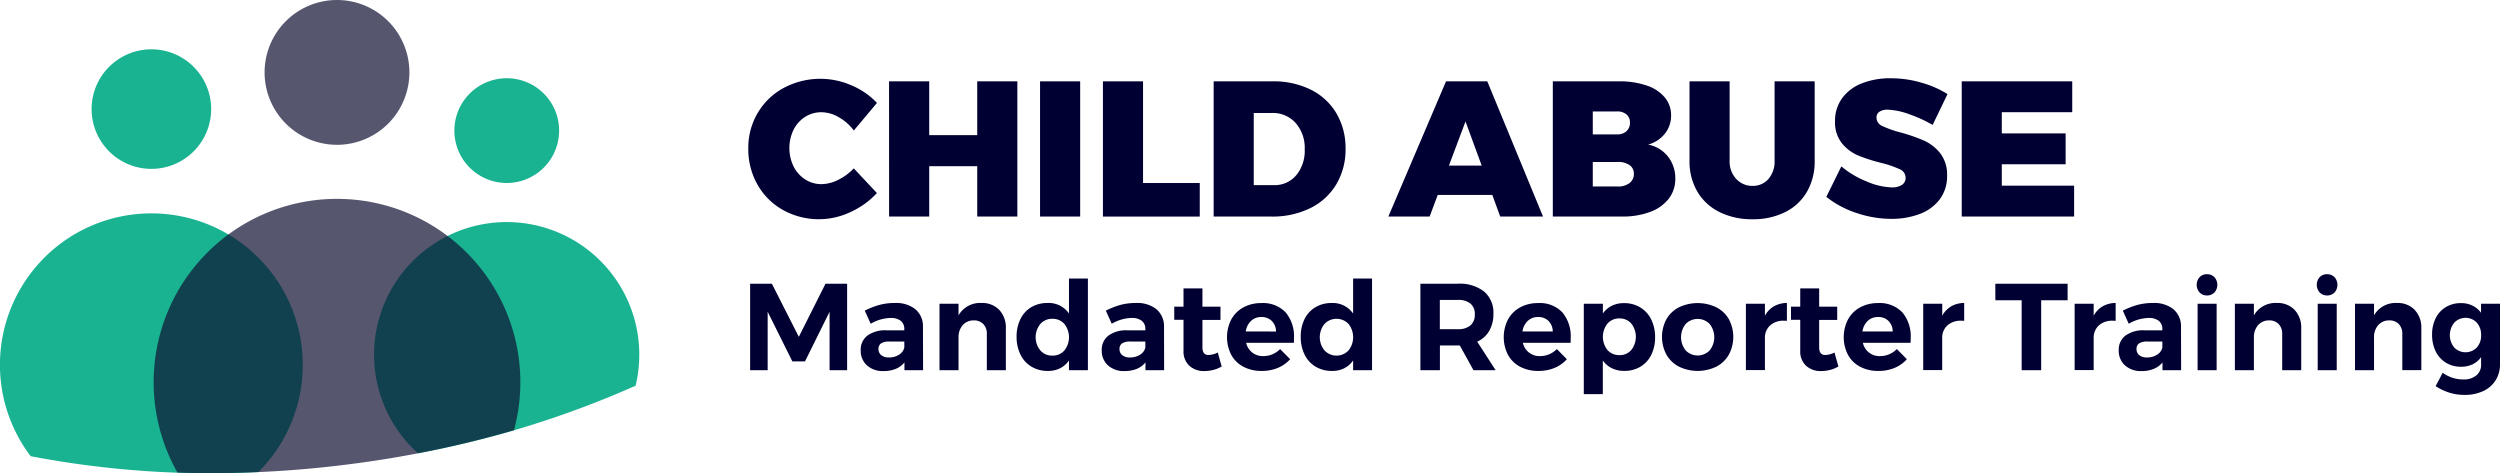 <svg id="MandatedReportCA-logo" xmlns="http://www.w3.org/2000/svg" xmlns:xlink="http://www.w3.org/1999/xlink" width="237.761" height="45" viewBox="0 0 237.761 45">
  <defs>
    <clipPath id="clip-path">
      <rect id="Rectangle_996" data-name="Rectangle 996" width="237.761" height="45" fill="none"/>
    </clipPath>
    <clipPath id="clip-path-3">
      <rect id="Rectangle_992" data-name="Rectangle 992" width="34.877" height="26.085" fill="none"/>
    </clipPath>
    <clipPath id="clip-path-4">
      <rect id="Rectangle_993" data-name="Rectangle 993" width="13.772" height="13.772" fill="none"/>
    </clipPath>
  </defs>
  <g id="Group_1545" data-name="Group 1545" clip-path="url(#clip-path)">
    <g id="Group_1544" data-name="Group 1544" transform="translate(0 0)">
      <g id="Group_1543" data-name="Group 1543" clip-path="url(#clip-path)">
        <path id="Path_5932" data-name="Path 5932" d="M28.795,46.236A14.4,14.4,0,1,0,2.914,54.919a90.891,90.891,0,0,0,21.647,1.514,14.35,14.35,0,0,0,4.234-10.2" transform="translate(0 -11.534)" fill="#19b392"/>
        <path id="Path_5933" data-name="Path 5933" d="M19.346,7.354a5.685,5.685,0,1,0,5.685,5.685,5.686,5.686,0,0,0-5.685-5.685" transform="translate(-4.949 -2.664)" fill="#19b392"/>
        <path id="Path_5934" data-name="Path 5934" d="M68.4,33.118a12.613,12.613,0,0,0-8.439,21.989,93.209,93.209,0,0,0,20.7-6.428A12.612,12.612,0,0,0,68.4,33.118" transform="translate(-20.211 -11.998)" fill="#19b392"/>
        <path id="Path_5935" data-name="Path 5935" d="M72.741,11.667a4.981,4.981,0,1,0,4.981,4.981,4.981,4.981,0,0,0-4.981-4.981" transform="translate(-24.547 -4.227)" fill="#19b392"/>
        <g id="Group_1539" data-name="Group 1539" transform="translate(14.611 18.913)" opacity="0.7">
          <g id="Group_1538" data-name="Group 1538">
            <g id="Group_1537" data-name="Group 1537" clip-path="url(#clip-path-3)">
              <path id="Path_5936" data-name="Path 5936" d="M40.349,29.656A17.435,17.435,0,0,0,25.179,55.689a102.783,102.783,0,0,0,16.205-.777,102.778,102.778,0,0,0,15.795-3.249A17.439,17.439,0,0,0,40.349,29.656" transform="translate(-22.911 -29.656)" fill="#0e1032"/>
            </g>
          </g>
        </g>
        <g id="Group_1542" data-name="Group 1542" transform="translate(25.163 0)" opacity="0.7">
          <g id="Group_1541" data-name="Group 1541">
            <g id="Group_1540" data-name="Group 1540" clip-path="url(#clip-path-4)">
              <path id="Path_5937" data-name="Path 5937" d="M46.344,0a6.886,6.886,0,1,0,6.886,6.886A6.886,6.886,0,0,0,46.344,0" transform="translate(-39.457 0)" fill="#0e1032"/>
            </g>
          </g>
        </g>
        <path id="Path_5938" data-name="Path 5938" d="M120.18,15.4a3.314,3.314,0,0,0-1.623-.467,2.857,2.857,0,0,0-1.559.44,3.082,3.082,0,0,0-1.1,1.22,4.007,4.007,0,0,0,0,3.5,3.151,3.151,0,0,0,1.1,1.229,2.811,2.811,0,0,0,1.559.449,3.616,3.616,0,0,0,1.568-.4,5.114,5.114,0,0,0,1.495-1.1l2.2,2.348A7.816,7.816,0,0,1,121.3,24.43a7.02,7.02,0,0,1-6.4-.193,6.321,6.321,0,0,1-2.432-2.412,6.835,6.835,0,0,1-.879-3.449,6.51,6.51,0,0,1,.9-3.384,6.379,6.379,0,0,1,2.477-2.375,7.392,7.392,0,0,1,6.438-.239,7.073,7.073,0,0,1,2.422,1.669l-2.2,2.623A4.613,4.613,0,0,0,120.18,15.4" transform="translate(-40.423 -4.259)" fill="#003"/>
        <path id="Path_5939" data-name="Path 5939" d="M132.581,12.13H136.4v5.118h4.567V12.13h3.816V24.988h-3.816V20.2H136.4v4.787h-3.815Z" transform="translate(-48.028 -4.394)" fill="#003"/>
        <rect id="Rectangle_994" data-name="Rectangle 994" width="3.815" height="12.858" transform="translate(98.914 7.736)" fill="#003"/>
        <path id="Path_5940" data-name="Path 5940" d="M164.475,12.13h3.815V21.8h5.393v3.191h-9.208Z" transform="translate(-59.582 -4.394)" fill="#003"/>
        <path id="Path_5941" data-name="Path 5941" d="M190.239,12.928a5.826,5.826,0,0,1,2.43,2.256,6.491,6.491,0,0,1,.862,3.366,6.428,6.428,0,0,1-.881,3.375,5.884,5.884,0,0,1-2.476,2.265,8.14,8.14,0,0,1-3.687.8h-5.5V12.13h5.631a7.883,7.883,0,0,1,3.622.8m-1.4,8.134a3.66,3.66,0,0,0,.807-2.476,3.576,3.576,0,0,0-.862-2.495,2.877,2.877,0,0,0-2.237-.954H184.8V22h1.926a2.655,2.655,0,0,0,2.11-.936" transform="translate(-65.563 -4.394)" fill="#003"/>
        <path id="Path_5942" data-name="Path 5942" d="M217.679,24.988l-.751-2.054h-5.191l-.77,2.054h-3.926l5.485-12.858h3.925l5.3,12.858ZM212.8,20.146h3.118l-1.54-4.2Z" transform="translate(-75.002 -4.394)" fill="#003"/>
        <path id="Path_5943" data-name="Path 5943" d="M240.488,12.524a3.825,3.825,0,0,1,1.724,1.128,2.626,2.626,0,0,1,.605,1.724,2.731,2.731,0,0,1-.586,1.724,3.045,3.045,0,0,1-1.6,1.045,3.109,3.109,0,0,1,1.88,1.128,3.31,3.31,0,0,1,.706,2.119,3.038,3.038,0,0,1-.624,1.9,3.934,3.934,0,0,1-1.77,1.256,7.423,7.423,0,0,1-2.669.44h-6.585V12.13h6.309a7.839,7.839,0,0,1,2.605.394m-1.908,4.347a1.051,1.051,0,0,0,.33-.816.972.972,0,0,0-.33-.779,1.329,1.329,0,0,0-.9-.284H235.37v2.182h2.311a1.28,1.28,0,0,0,.9-.3m.266,4.943a1.071,1.071,0,0,0,.431-.9.965.965,0,0,0-.431-.834,1.9,1.9,0,0,0-1.165-.284H235.37v2.33h2.311a1.793,1.793,0,0,0,1.165-.312" transform="translate(-83.889 -4.394)" fill="#003"/>
        <path id="Path_5944" data-name="Path 5944" d="M256.4,21.411a2.056,2.056,0,0,0,1.559.661,1.935,1.935,0,0,0,1.5-.651,2.521,2.521,0,0,0,.587-1.752V12.13h3.814v7.539a5.791,5.791,0,0,1-.724,2.944,4.916,4.916,0,0,1-2.064,1.944,6.736,6.736,0,0,1-3.118.687,6.887,6.887,0,0,1-3.155-.687,5.006,5.006,0,0,1-2.1-1.944,5.673,5.673,0,0,1-.743-2.944V12.13h3.815v7.539a2.432,2.432,0,0,0,.624,1.742" transform="translate(-91.276 -4.394)" fill="#003"/>
        <path id="Path_5945" data-name="Path 5945" d="M280.206,15.081a6.514,6.514,0,0,0-2.017-.422,1.368,1.368,0,0,0-.779.193.632.632,0,0,0-.284.559.875.875,0,0,0,.55.8,9.725,9.725,0,0,0,1.742.615,16.69,16.69,0,0,1,2.238.779,4.119,4.119,0,0,1,1.531,1.2,3.286,3.286,0,0,1,.651,2.128,3.623,3.623,0,0,1-.707,2.265,4.229,4.229,0,0,1-1.908,1.385,7.487,7.487,0,0,1-2.687.459,10.307,10.307,0,0,1-3.311-.559,9.228,9.228,0,0,1-2.87-1.532l1.43-2.9a8.552,8.552,0,0,0,2.375,1.422,6.537,6.537,0,0,0,2.413.578,1.7,1.7,0,0,0,.972-.239.774.774,0,0,0,.349-.679.888.888,0,0,0-.569-.816,9.759,9.759,0,0,0-1.761-.6A15.948,15.948,0,0,1,275.346,19a3.926,3.926,0,0,1-1.522-1.165,3.176,3.176,0,0,1-.642-2.073,3.649,3.649,0,0,1,.661-2.173,4.165,4.165,0,0,1,1.862-1.422,7.293,7.293,0,0,1,2.8-.495,10.355,10.355,0,0,1,2.879.413,9.536,9.536,0,0,1,2.495,1.091l-1.413,2.935a12.26,12.26,0,0,0-2.256-1.027" transform="translate(-98.663 -4.228)" fill="#003"/>
        <path id="Path_5946" data-name="Path 5946" d="M292.546,12.13h10.51v2.935h-6.7v2.017h6.071v2.935h-6.071v2.036h6.879v2.934H292.546Z" transform="translate(-105.977 -4.394)" fill="#003"/>
        <g id="MRT">
          <path id="Path_5947" data-name="Path 5947" d="M111.864,42.309h2.068l2.562,5.052,2.538-5.052h2.056v8.225h-1.668V44.976L117.081,49.7h-1.2l-2.35-4.724v5.558h-1.668Z" transform="translate(-40.523 -15.327)" fill="#003"/>
          <path id="Path_5948" data-name="Path 5948" d="M132.513,51.575v-.74a2.033,2.033,0,0,1-.822.612,3.009,3.009,0,0,1-1.163.211,2.233,2.233,0,0,1-1.586-.547,1.855,1.855,0,0,1-.587-1.427,1.677,1.677,0,0,1,.628-1.392,2.846,2.846,0,0,1,1.78-.511H132.5v-.117a.957.957,0,0,0-.335-.781,1.509,1.509,0,0,0-.981-.276,3.9,3.9,0,0,0-1.879.552l-.564-1.246a7.482,7.482,0,0,1,1.41-.552,5.561,5.561,0,0,1,1.446-.177,2.935,2.935,0,0,1,1.967.6,2.114,2.114,0,0,1,.711,1.668l.011,4.124Zm-.505-1.48a1.056,1.056,0,0,0,.494-.682v-.564H131.08a1.427,1.427,0,0,0-.782.17.613.613,0,0,0-.253.547.716.716,0,0,0,.264.582,1.1,1.1,0,0,0,.723.217,1.74,1.74,0,0,0,.975-.27" transform="translate(-46.497 -16.368)" fill="#003"/>
          <path id="Path_5949" data-name="Path 5949" d="M145.788,45.842a2.444,2.444,0,0,1,.628,1.762v3.971h-1.809V48.133a1.3,1.3,0,0,0-.335-.945,1.206,1.206,0,0,0-.91-.348,1.357,1.357,0,0,0-1.058.464,1.717,1.717,0,0,0-.388,1.158v3.113h-1.809V45.254h1.809v1.105a2.36,2.36,0,0,1,2.186-1.175,2.223,2.223,0,0,1,1.686.658" transform="translate(-50.755 -16.369)" fill="#003"/>
          <path id="Path_5950" data-name="Path 5950" d="M158.384,41.536v8.718h-1.8v-.928a2.249,2.249,0,0,1-.846.746,2.542,2.542,0,0,1-1.151.253,2.99,2.99,0,0,1-1.569-.406,2.721,2.721,0,0,1-1.045-1.145,3.759,3.759,0,0,1-.37-1.7,3.705,3.705,0,0,1,.364-1.68A2.669,2.669,0,0,1,153,44.262a2.951,2.951,0,0,1,1.54-.4,2.347,2.347,0,0,1,2.045,1V41.536Zm-2.239,6.844a2.029,2.029,0,0,0,0-2.527,1.459,1.459,0,0,0-1.134-.487,1.474,1.474,0,0,0-1.145.487,1.991,1.991,0,0,0,0,2.527,1.475,1.475,0,0,0,1.145.488,1.46,1.46,0,0,0,1.134-.488" transform="translate(-54.92 -15.047)" fill="#003"/>
          <path id="Path_5951" data-name="Path 5951" d="M168.458,51.575v-.74a2.033,2.033,0,0,1-.822.612,3.009,3.009,0,0,1-1.163.211,2.233,2.233,0,0,1-1.586-.547,1.855,1.855,0,0,1-.587-1.427,1.677,1.677,0,0,1,.628-1.392,2.846,2.846,0,0,1,1.78-.511h1.739v-.117a.957.957,0,0,0-.335-.781,1.509,1.509,0,0,0-.981-.276,3.9,3.9,0,0,0-1.879.552l-.564-1.246a7.482,7.482,0,0,1,1.41-.552,5.56,5.56,0,0,1,1.446-.177,2.935,2.935,0,0,1,1.967.6,2.114,2.114,0,0,1,.711,1.668l.011,4.124Zm-.505-1.48a1.057,1.057,0,0,0,.494-.682v-.564h-1.422a1.427,1.427,0,0,0-.782.17.613.613,0,0,0-.253.547.716.716,0,0,0,.264.582,1.1,1.1,0,0,0,.723.217,1.74,1.74,0,0,0,.975-.27" transform="translate(-59.519 -16.368)" fill="#003"/>
          <path id="Path_5952" data-name="Path 5952" d="M179.624,50.435a2.951,2.951,0,0,1-.781.323,3.408,3.408,0,0,1-.864.112,2.043,2.043,0,0,1-1.434-.506,1.862,1.862,0,0,1-.552-1.445V45.994h-.881V44.749h.881V43.01h1.8v1.739h1.716v1.257h-1.716v2.608q0,.728.576.728a2.033,2.033,0,0,0,.881-.235Z" transform="translate(-63.436 -15.581)" fill="#003"/>
          <path id="Path_5953" data-name="Path 5953" d="M188.555,46.083a3.538,3.538,0,0,1,.793,2.456c0,.188,0,.333-.011.435H184.8a1.606,1.606,0,0,0,1.633,1.268,2.22,2.22,0,0,0,.858-.17,2.26,2.26,0,0,0,.74-.5l.952.964a3.214,3.214,0,0,1-1.169.828,3.932,3.932,0,0,1-1.534.288,3.632,3.632,0,0,1-1.744-.4,2.8,2.8,0,0,1-1.151-1.128,3.7,3.7,0,0,1,.006-3.377,2.871,2.871,0,0,1,1.152-1.14,3.459,3.459,0,0,1,1.691-.406,2.96,2.96,0,0,1,2.32.881m-.911,1.821a1.434,1.434,0,0,0-.4-1,1.353,1.353,0,0,0-1-.376,1.377,1.377,0,0,0-.981.371,1.717,1.717,0,0,0-.5,1Z" transform="translate(-66.286 -16.375)" fill="#003"/>
          <path id="Path_5954" data-name="Path 5954" d="M200.757,41.536v8.718h-1.8v-.928a2.254,2.254,0,0,1-.846.746,2.543,2.543,0,0,1-1.152.253,2.99,2.99,0,0,1-1.569-.406,2.721,2.721,0,0,1-1.045-1.145,3.759,3.759,0,0,1-.37-1.7,3.705,3.705,0,0,1,.364-1.68,2.671,2.671,0,0,1,1.033-1.128,2.953,2.953,0,0,1,1.54-.4,2.347,2.347,0,0,1,2.045,1V41.536Zm-2.238,6.844a2.029,2.029,0,0,0,0-2.527,1.576,1.576,0,0,0-2.279,0,1.991,1.991,0,0,0,0,2.527,1.575,1.575,0,0,0,2.279,0" transform="translate(-70.27 -15.047)" fill="#003"/>
          <path id="Path_5955" data-name="Path 5955" d="M216.865,50.534l-1.3-2.35h-1.892v2.35h-1.856V42.309h3.571a3.739,3.739,0,0,1,2.49.747,2.609,2.609,0,0,1,.882,2.109,3.192,3.192,0,0,1-.394,1.628,2.523,2.523,0,0,1-1.146,1.027l1.751,2.714Zm-3.2-3.9h1.716a1.781,1.781,0,0,0,1.193-.358,1.312,1.312,0,0,0,.417-1.052,1.259,1.259,0,0,0-.417-1.027,1.821,1.821,0,0,0-1.193-.346h-1.716Z" transform="translate(-76.731 -15.327)" fill="#003"/>
          <path id="Path_5956" data-name="Path 5956" d="M229.823,46.083a3.541,3.541,0,0,1,.793,2.456c0,.188,0,.333-.012.435h-4.536a1.606,1.606,0,0,0,1.634,1.268,2.223,2.223,0,0,0,.858-.17,2.271,2.271,0,0,0,.74-.5l.952.964a3.219,3.219,0,0,1-1.169.828,3.936,3.936,0,0,1-1.534.288,3.628,3.628,0,0,1-1.744-.4,2.789,2.789,0,0,1-1.152-1.128,3.7,3.7,0,0,1,.006-3.377,2.877,2.877,0,0,1,1.151-1.14A3.463,3.463,0,0,1,227.5,45.2a2.962,2.962,0,0,1,2.321.881m-.911,1.821a1.432,1.432,0,0,0-.4-1,1.352,1.352,0,0,0-1-.376,1.376,1.376,0,0,0-.981.371,1.714,1.714,0,0,0-.5,1Z" transform="translate(-81.236 -16.375)" fill="#003"/>
          <path id="Path_5957" data-name="Path 5957" d="M241.55,45.608a2.717,2.717,0,0,1,1.045,1.145,3.76,3.76,0,0,1,.371,1.7,3.673,3.673,0,0,1-.365,1.675,2.692,2.692,0,0,1-1.028,1.121,2.929,2.929,0,0,1-1.545.4,2.6,2.6,0,0,1-1.169-.253,2.355,2.355,0,0,1-.864-.735v3.2h-1.809v-8.6H238v.929a2.254,2.254,0,0,1,.852-.734,2.551,2.551,0,0,1,1.146-.253,2.967,2.967,0,0,1,1.557.406m-.852,4.053a2.037,2.037,0,0,0,0-2.515,1.443,1.443,0,0,0-1.128-.487,1.459,1.459,0,0,0-1.134.487,2.022,2.022,0,0,0,0,2.52,1.466,1.466,0,0,0,1.134.482,1.439,1.439,0,0,0,1.128-.488" transform="translate(-85.56 -16.375)" fill="#003"/>
          <path id="Path_5958" data-name="Path 5958" d="M253.013,45.6a2.88,2.88,0,0,1,1.192,1.127,3.586,3.586,0,0,1,0,3.379,2.909,2.909,0,0,1-1.192,1.14,4.089,4.089,0,0,1-3.548,0,2.907,2.907,0,0,1-1.193-1.14,3.582,3.582,0,0,1,0-3.379,2.878,2.878,0,0,1,1.193-1.127,4.13,4.13,0,0,1,3.548,0M250.1,47.187a2.017,2.017,0,0,0,0,2.515,1.592,1.592,0,0,0,2.28,0,2.017,2.017,0,0,0,0-2.515,1.59,1.59,0,0,0-2.28,0" transform="translate(-89.785 -16.375)" fill="#003"/>
          <path id="Path_5959" data-name="Path 5959" d="M263.027,45.5a2.515,2.515,0,0,1,1.233-.317v1.7a2.362,2.362,0,0,0-.282-.012,1.87,1.87,0,0,0-1.322.452,1.565,1.565,0,0,0-.487,1.2v3.043h-1.81V45.254h1.81v1.14a2.3,2.3,0,0,1,.858-.893" transform="translate(-94.317 -16.369)" fill="#003"/>
          <path id="Path_5960" data-name="Path 5960" d="M271.594,50.435a2.943,2.943,0,0,1-.781.323,3.406,3.406,0,0,1-.863.112,2.039,2.039,0,0,1-1.434-.506,1.858,1.858,0,0,1-.552-1.445V45.994h-.881V44.749h.881V43.01h1.8v1.739h1.716v1.257h-1.716v2.608q0,.728.576.728a2.033,2.033,0,0,0,.881-.235Z" transform="translate(-96.753 -15.581)" fill="#003"/>
          <path id="Path_5961" data-name="Path 5961" d="M280.525,46.083a3.541,3.541,0,0,1,.793,2.456c0,.188,0,.333-.012.435h-4.536a1.606,1.606,0,0,0,1.634,1.268,2.223,2.223,0,0,0,.858-.17,2.271,2.271,0,0,0,.74-.5l.952.964a3.219,3.219,0,0,1-1.169.828,3.936,3.936,0,0,1-1.534.288,3.628,3.628,0,0,1-1.744-.4,2.793,2.793,0,0,1-1.152-1.128,3.7,3.7,0,0,1,.006-3.377,2.875,2.875,0,0,1,1.152-1.14A3.459,3.459,0,0,1,278.2,45.2a2.962,2.962,0,0,1,2.321.881m-.911,1.821a1.432,1.432,0,0,0-.4-1,1.352,1.352,0,0,0-1-.376,1.376,1.376,0,0,0-.981.371,1.714,1.714,0,0,0-.5,1Z" transform="translate(-99.603 -16.375)" fill="#003"/>
          <path id="Path_5962" data-name="Path 5962" d="M289.464,45.5a2.515,2.515,0,0,1,1.233-.317v1.7a2.363,2.363,0,0,0-.282-.012,1.87,1.87,0,0,0-1.322.452,1.565,1.565,0,0,0-.487,1.2v3.043H286.8V45.254h1.81v1.14a2.3,2.3,0,0,1,.858-.893" transform="translate(-103.894 -16.369)" fill="#003"/>
          <path id="Path_5963" data-name="Path 5963" d="M297.556,42.309h6.874v1.575h-2.514v6.65h-1.856v-6.65h-2.5Z" transform="translate(-107.792 -15.327)" fill="#003"/>
          <path id="Path_5964" data-name="Path 5964" d="M312.052,45.5a2.515,2.515,0,0,1,1.233-.317v1.7a2.363,2.363,0,0,0-.282-.012,1.87,1.87,0,0,0-1.322.452,1.565,1.565,0,0,0-.487,1.2v3.043h-1.81V45.254h1.81v1.14a2.3,2.3,0,0,1,.858-.893" transform="translate(-112.077 -16.369)" fill="#003"/>
          <path id="Path_5965" data-name="Path 5965" d="M320.12,51.575v-.74a2.035,2.035,0,0,1-.823.612,3,3,0,0,1-1.163.211,2.238,2.238,0,0,1-1.587-.547,1.859,1.859,0,0,1-.587-1.427,1.676,1.676,0,0,1,.629-1.392,2.844,2.844,0,0,1,1.78-.511h1.739v-.117a.957.957,0,0,0-.335-.781,1.51,1.51,0,0,0-.981-.276,3.9,3.9,0,0,0-1.88.552l-.564-1.246a7.483,7.483,0,0,1,1.41-.552,5.552,5.552,0,0,1,1.445-.177,2.936,2.936,0,0,1,1.968.6,2.116,2.116,0,0,1,.711,1.668l.012,4.124Zm-.505-1.48a1.059,1.059,0,0,0,.494-.682v-.564h-1.422a1.426,1.426,0,0,0-.781.17.613.613,0,0,0-.253.547.714.714,0,0,0,.264.582,1.1,1.1,0,0,0,.723.217,1.74,1.74,0,0,0,.975-.27" transform="translate(-114.459 -16.368)" fill="#003"/>
          <path id="Path_5966" data-name="Path 5966" d="M329.272,41.173a1.1,1.1,0,0,1,0,1.457.952.952,0,0,1-.711.283.926.926,0,0,1-.7-.288,1.091,1.091,0,0,1,0-1.451.935.935,0,0,1,.7-.282.951.951,0,0,1,.711.282m-1.6,2.525h1.81V50.02h-1.81Z" transform="translate(-118.67 -14.813)" fill="#003"/>
          <path id="Path_5967" data-name="Path 5967" d="M338.96,45.842a2.444,2.444,0,0,1,.629,1.762v3.971h-1.81V48.133a1.3,1.3,0,0,0-.334-.945,1.208,1.208,0,0,0-.911-.348,1.358,1.358,0,0,0-1.058.464,1.717,1.717,0,0,0-.387,1.158v3.113h-1.81V45.254h1.81v1.105a2.359,2.359,0,0,1,2.185-1.175,2.222,2.222,0,0,1,1.686.658" transform="translate(-120.733 -16.369)" fill="#003"/>
          <path id="Path_5968" data-name="Path 5968" d="M347.181,41.173a1.1,1.1,0,0,1,0,1.457.952.952,0,0,1-.711.283.926.926,0,0,1-.7-.288,1.091,1.091,0,0,1,0-1.451.935.935,0,0,1,.7-.282.951.951,0,0,1,.711.282m-1.6,2.525h1.81V50.02h-1.81Z" transform="translate(-125.158 -14.813)" fill="#003"/>
          <path id="Path_5969" data-name="Path 5969" d="M356.868,45.842A2.444,2.444,0,0,1,357.5,47.6v3.971h-1.81V48.133a1.3,1.3,0,0,0-.334-.945,1.208,1.208,0,0,0-.911-.348,1.358,1.358,0,0,0-1.058.464A1.717,1.717,0,0,0,353,48.462v3.113h-1.81V45.254H353v1.105a2.359,2.359,0,0,1,2.185-1.175,2.222,2.222,0,0,1,1.686.658" transform="translate(-127.22 -16.369)" fill="#003"/>
          <path id="Path_5970" data-name="Path 5970" d="M369.146,45.261v5.734a2.833,2.833,0,0,1-.423,1.557,2.755,2.755,0,0,1-1.186,1.022,4.1,4.1,0,0,1-1.762.358,4.837,4.837,0,0,1-1.474-.223,5,5,0,0,1-1.276-.612l.67-1.269a3.31,3.31,0,0,0,1.962.635,1.868,1.868,0,0,0,1.233-.382,1.268,1.268,0,0,0,.458-1.027v-.717a2.1,2.1,0,0,1-.8.682,2.486,2.486,0,0,1-1.1.235,2.721,2.721,0,0,1-1.44-.381,2.576,2.576,0,0,1-.974-1.075,3.529,3.529,0,0,1-.346-1.6,3.4,3.4,0,0,1,.346-1.569A2.553,2.553,0,0,1,364,45.578a2.747,2.747,0,0,1,1.44-.376,2.427,2.427,0,0,1,1.093.24,2.3,2.3,0,0,1,.81.676v-.858Zm-2.208,4.166a1.688,1.688,0,0,0,.411-1.181,1.71,1.71,0,0,0-.411-1.187,1.476,1.476,0,0,0-2.138,0,1.877,1.877,0,0,0-.006,2.368,1.5,1.5,0,0,0,2.144,0" transform="translate(-131.385 -16.375)" fill="#003"/>
        </g>
      </g>
    </g>
  </g>
</svg>
